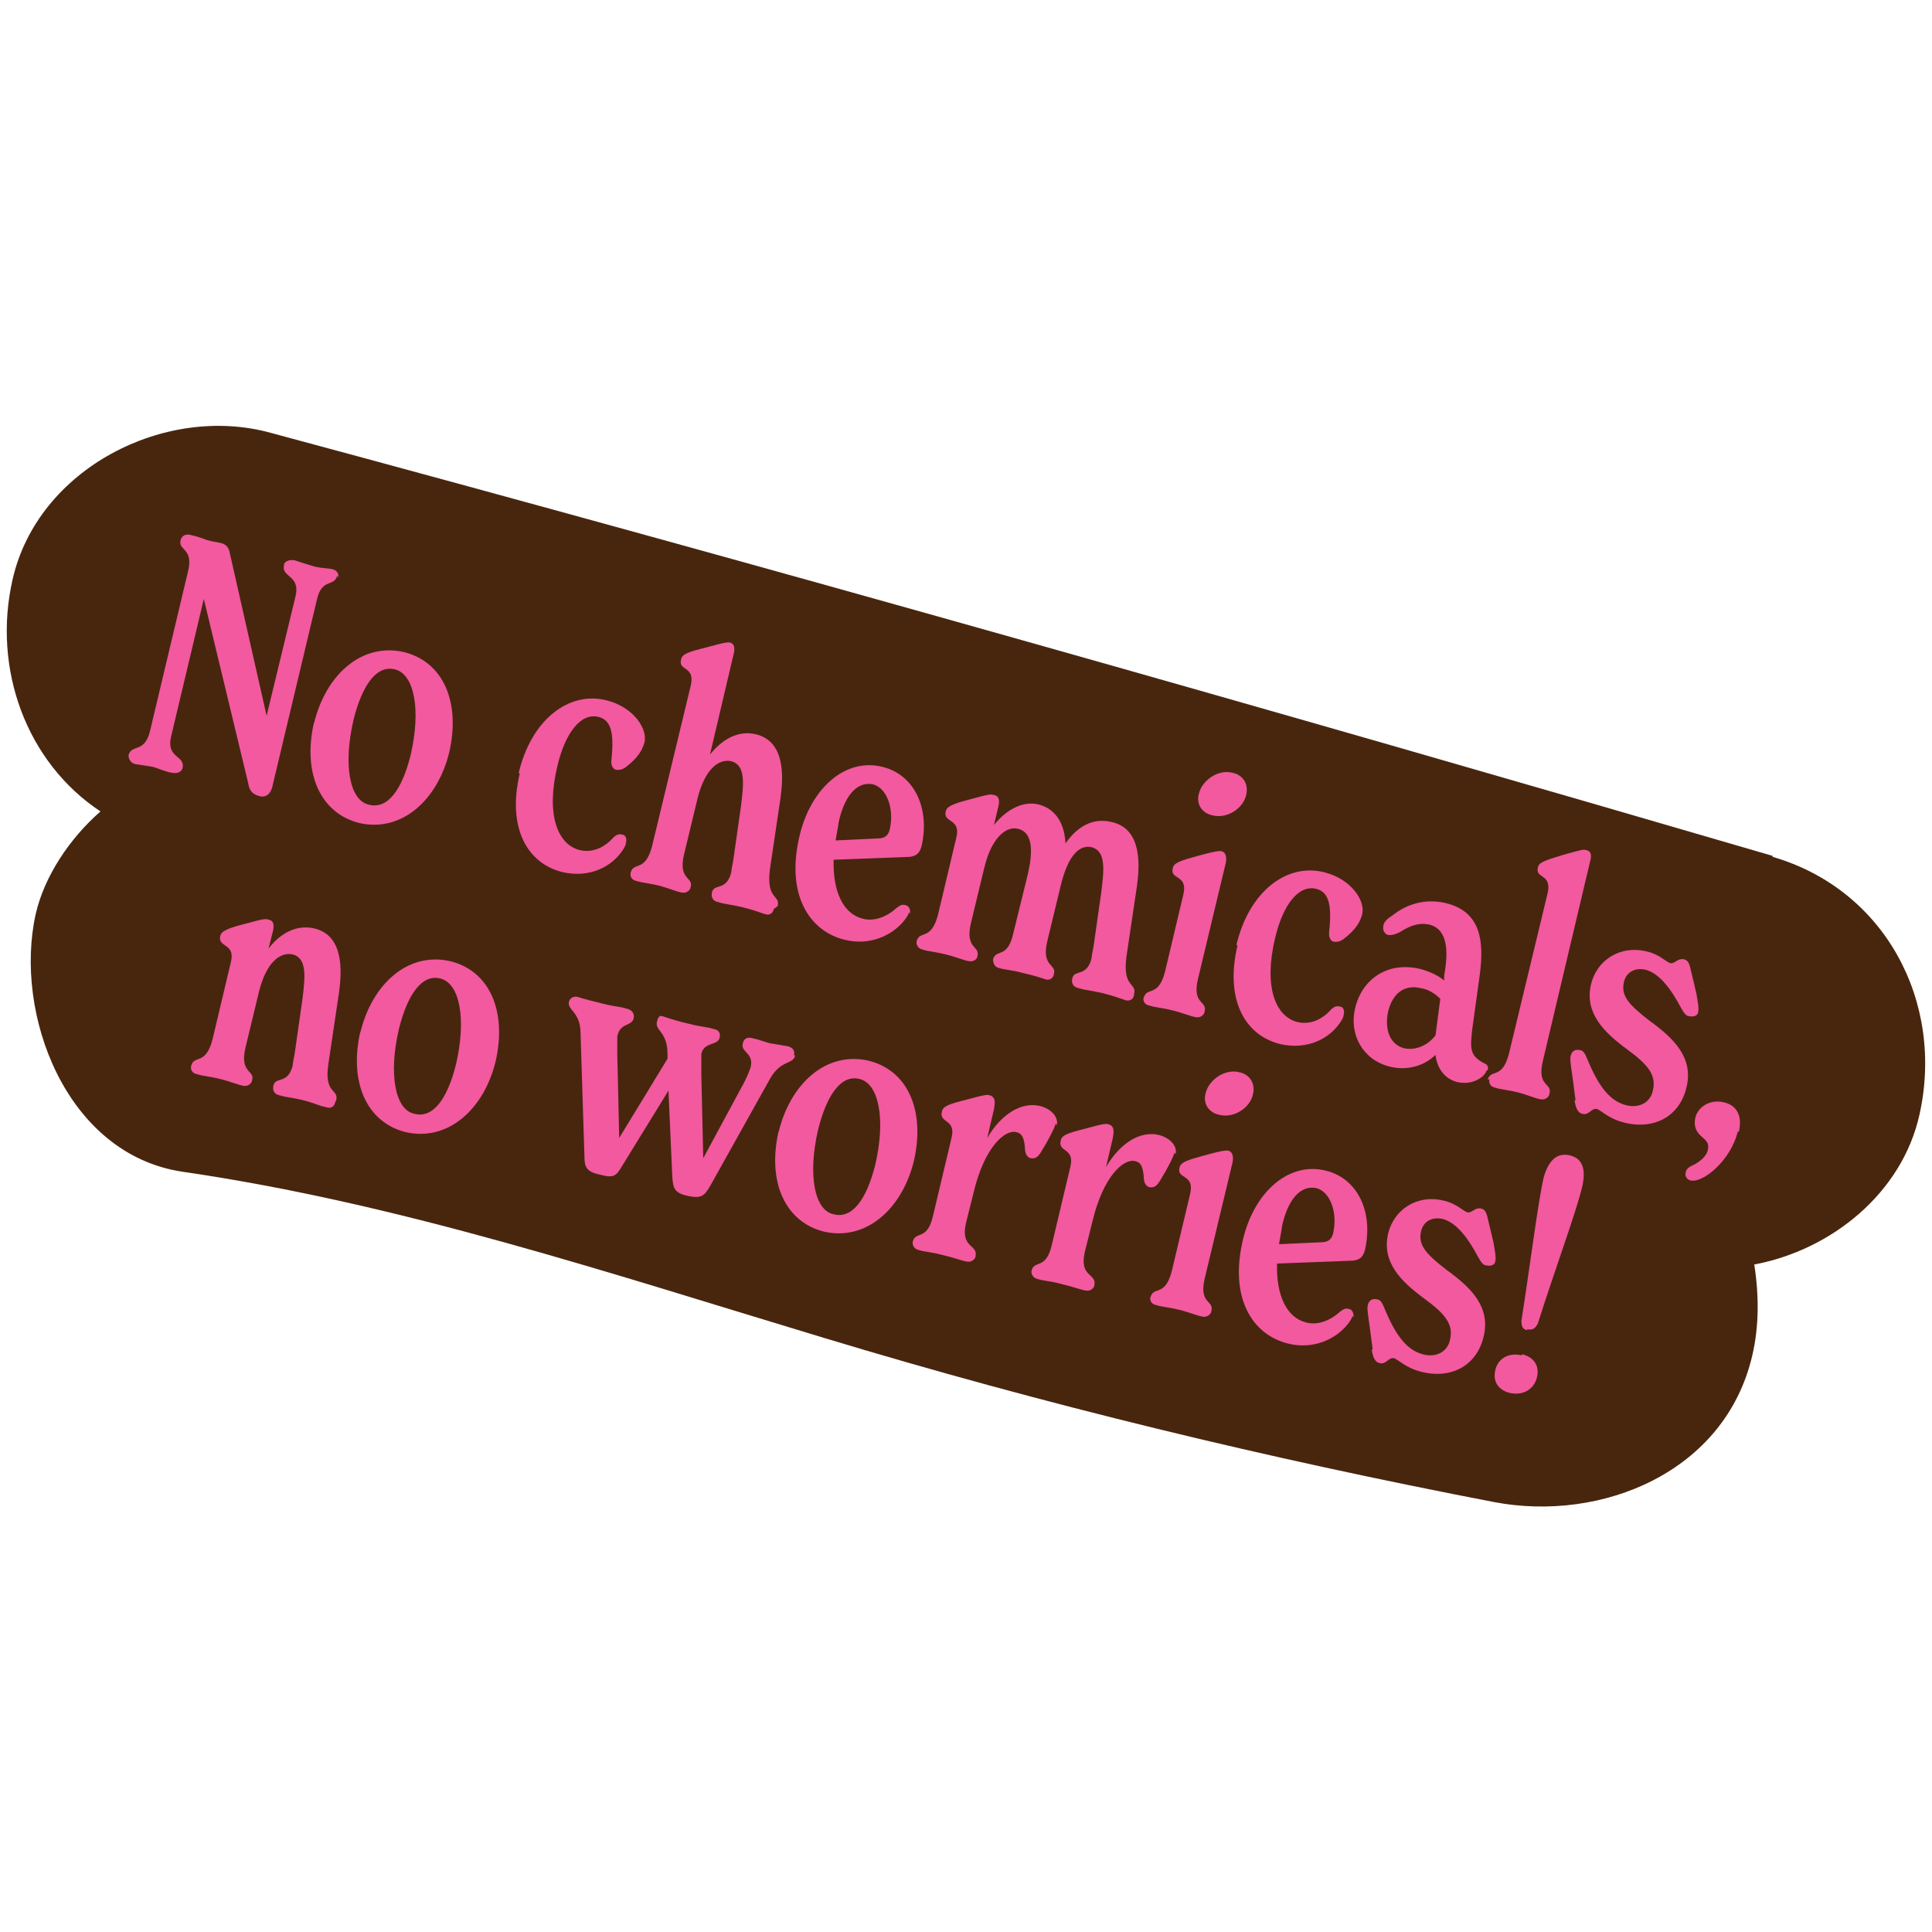 <svg viewBox="0 0 200 200" version="1.1" xmlns="http://www.w3.org/2000/svg" id="Layer_1">
  
  <defs>
    <style>
      .st0 {
        fill: #f2599e;
      }

      .st1 {
        fill: #48260e;
      }
    </style>
  </defs>
  <path d="M183.5,88.6c-51.7-15.1-103.5-29.8-155.5-43.8-10.9-3-24.1,3.7-26.7,15.2-2.1,9.2,1.4,18.9,9.1,24-3.2,2.8-5.8,6.7-6.7,10.6-2.3,10.3,3.1,24.9,15.2,26.7,22.7,3.3,44.5,10.6,66.4,17.2,22.8,6.9,46,12.5,69.4,17,11.1,2.1,23.9-3.1,26.7-15.2.7-3,.7-6.2.2-9.4,8-1.5,15.3-7.4,17.1-15.5,2.6-11.6-3.5-23.3-15.2-26.7Z" class="st1"></path>
  <g>
    <path d="M34.9,59.6c-.3,1.2-1.6.2-2.1,2.5l-4.6,19.3c-.2.9-.8,1.2-1.4,1-.7-.2-1-.6-1.1-1.3l-4.6-19.1-3.4,14.3c-.5,2.2,1.5,1.9,1.2,3.2-.1.4-.5.6-1.1.5-.6-.1-1.3-.4-1.9-.6-.5-.1-1.3-.2-1.9-.3-.5-.1-.7-.6-.7-.9.3-1.2,1.6-.2,2.2-2.4l4-16.8c.5-2.3-1.1-2-.8-3.1.1-.4.5-.7,1.1-.5.5.1,1.1.3,1.6.5.7.2,1,.2,1.4.3.6.1.9.5,1,1.1l3.8,16.8,3-12.4c.5-2.2-1.5-1.9-1.2-3.2,0-.4.6-.6,1.1-.5.6.2,1.2.4,1.9.6.6.2,1.3.2,1.9.3.6.1.8.5.7.9Z" class="st0"></path>
    <path d="M32.5,74.9c1.2-5,4.9-8.4,9.3-7.4,4.1,1,5.9,5.2,4.7,10.4-1.2,4.9-4.9,8.3-9.3,7.3-4-1-5.9-5.1-4.7-10.4ZM42.5,78.2c1.1-4.7.4-8.4-1.6-8.9-1.9-.5-3.4,1.6-4.3,5.2-1.1,4.7-.4,8.4,1.6,8.8,1.9.5,3.4-1.5,4.3-5.1Z" class="st0"></path>
    <path d="M53.7,80c1.3-5.5,5.2-8.5,9.1-7.5,2.8.7,4.3,3,3.9,4.4-.2.7-.6,1.5-1.9,2.5-.4.3-.7.3-.9.3-.4,0-.7-.4-.6-1.1.3-2.9-.1-4.1-1.4-4.4-1.8-.4-3.4,1.7-4.2,5.1-1.2,5,0,8.1,2.3,8.7,1.3.3,2.5-.2,3.5-1.3.3-.3.6-.4.9-.3.4,0,.5.5.4.8,0,.3-.2.6-.4.9-1.1,1.6-3.3,2.8-6.1,2.2-3.8-.9-5.8-4.7-4.5-10.2Z" class="st0"></path>
    <path d="M80.1,94.1c-.1.5-.5.7-1,.5-.6-.2-1.1-.4-2.3-.7-1.3-.3-1.8-.3-2.4-.5-.6-.1-.8-.5-.7-1,.2-1,1.5-.1,2-2.1,0-.2.1-.7.2-1.2l.8-5.6c.3-2.4.5-4.3-1-4.7-1.4-.3-2.8,1-3.5,3.9l-1.4,5.8c-.6,2.6,1,2.3.7,3.3,0,.3-.4.7-.9.6-.6-.1-1.2-.4-2.3-.7-1.2-.3-1.8-.3-2.4-.5-.6-.1-.7-.6-.6-.9.3-1.1,1.5,0,2.2-2.7l4-16.6c.5-2.1-1.3-1.5-1-2.7.1-.6.7-.8,2.7-1.3,1.8-.5,2-.5,2.3-.5.6.1.6.7.4,1.4l-2.4,10.2c1.3-1.6,2.9-2.5,4.7-2.1,3.1.7,2.9,4.4,2.6,6.6l-1.1,7.4c-.4,3.2,1.1,2.6.8,3.8Z" class="st0"></path>
    <path d="M94.1,94.4c0,.2-.2.5-.5.9-1.3,1.6-3.6,2.6-6.1,2-3.8-.9-6.2-4.8-4.7-10.9,1.2-4.9,4.8-8,8.6-7,3.2.8,4.9,4.2,4,8.2-.2.7-.5,1-1.2,1.1l-7.9.3c-.1,3.3,1,5.6,3,6.1,1.1.3,2.4-.1,3.5-1.1.4-.3.6-.4.9-.3.3,0,.6.4.5.9ZM86.8,85.3c-.1.6-.2,1.1-.3,1.7l4.3-.2c.7,0,1.1-.2,1.3-.9.5-2.2-.3-4.3-1.7-4.7-1.9-.4-3.1,1.6-3.6,4Z" class="st0"></path>
    <path d="M117.4,103c-.1.5-.5.7-1,.5-.6-.2-1.1-.4-2.3-.7-1.3-.3-1.8-.3-2.4-.5-.6-.1-.8-.5-.7-1,.2-1,1.5-.1,2-2.1,0-.2.1-.7.2-1.2l.8-5.6c.3-2.4.5-4.3-1-4.7-1.4-.3-2.5,1.1-3.2,4l-1.4,5.8c-.6,2.6,1,2.3.7,3.3,0,.3-.3.7-.8.6-.6-.2-1.2-.4-2.5-.7-1.1-.3-1.8-.3-2.4-.5-.5-.1-.6-.6-.6-.9.3-1.1,1.5,0,2.1-2.7l1.5-6.1c.5-2.2.6-4.3-1-4.7-1.1-.3-2.7.7-3.5,4l-1.4,5.8c-.6,2.6.9,2.3.7,3.3,0,.3-.3.7-.9.6-.6-.1-1.2-.4-2.4-.7-1.2-.3-1.8-.3-2.4-.5-.5-.1-.7-.6-.6-.9.3-1.1,1.5,0,2.2-2.7l1.9-8c.5-2-1.4-1.5-1.1-2.7.1-.5.7-.8,2.7-1.3,1.8-.5,2-.5,2.3-.4.6.1.6.7.4,1.4l-.4,1.7c1.1-1.4,2.9-2.6,4.7-2.1s2.6,2.1,2.7,4c1.2-1.7,2.8-2.7,4.8-2.2,3.1.7,2.9,4.4,2.6,6.6l-1.1,7.4c-.4,3.2,1.1,2.6.8,3.8Z" class="st0"></path>
    <path d="M118.4,103.3c.3-1.2,1.5,0,2.2-2.7l1.9-8c.5-2.1-1.4-1.5-1.1-2.7.1-.6.8-.8,2.6-1.3,1.8-.5,2.1-.5,2.4-.5.5.1.6.6.5,1.2l-2.9,12.1c-.6,2.6,1,2.2.7,3.3,0,.3-.4.7-.9.6-.6-.1-1.2-.4-2.4-.7-1.2-.3-1.8-.3-2.4-.5-.6-.1-.7-.6-.6-.9ZM124.1,82.2c.3-1.4,2-2.6,3.5-2.2,1,.2,1.7,1.1,1.4,2.3-.3,1.4-2,2.5-3.5,2.1-1-.2-1.7-1.1-1.4-2.2Z" class="st0"></path>
    <path d="M128,97.8c1.3-5.5,5.2-8.5,9.1-7.5,2.8.7,4.3,3,3.9,4.4-.2.7-.6,1.5-1.9,2.5-.4.3-.7.3-.9.3-.4,0-.7-.4-.6-1.1.3-2.9-.1-4.1-1.4-4.4-1.8-.4-3.4,1.7-4.2,5.1-1.2,5,0,8.1,2.3,8.7,1.3.3,2.5-.2,3.5-1.3.3-.3.6-.4.9-.3.4,0,.5.5.4.8,0,.3-.2.6-.4.9-1.1,1.6-3.3,2.8-6.1,2.2-3.8-.9-5.8-4.7-4.5-10.2Z" class="st0"></path>
    <path d="M153.9,110.8c-.2.7-1.5,1.6-3.1,1.2-1.1-.3-2-1.2-2.2-2.8-1.1,1.1-2.9,1.7-4.8,1.2-2.7-.7-4.2-3.3-3.5-6.1.7-2.9,3.3-4.8,6.7-4,1.1.3,1.9.7,2.5,1.2v-.5c.3-1.7.7-4.8-1.6-5.3-1-.2-1.9.1-3,.8-.6.3-.9.3-1.1.3-.4,0-.7-.5-.6-.9,0-.4.4-.8.9-1.1,1.6-1.3,3.6-1.8,5.6-1.3,3.7.9,3.9,4.1,3.5,7.3l-.8,5.8c-.2,1.9-.3,2.7,1.3,3.5.3.1.4.4.3.7ZM148.6,107.2l.5-3.8c-.6-.6-1.3-1-2-1.1-1.6-.4-2.9.4-3.4,2.4-.4,1.9.2,3.4,1.6,3.8,1.2.3,2.5-.3,3.2-1.2Z" class="st0"></path>
    <path d="M154,111.8c.3-1.2,1.5,0,2.2-2.7l4-16.6c.5-2.1-1.3-1.5-1-2.7.1-.5.6-.7,2.6-1.3,1.8-.5,2.1-.6,2.4-.5.5.1.6.5.4,1.2l-4.9,20.7c-.6,2.6,1,2.2.7,3.3,0,.3-.4.7-.9.6-.6-.1-1.2-.4-2.3-.7-1.2-.3-1.8-.3-2.4-.5-.6-.1-.7-.6-.6-.9Z" class="st0"></path>
    <path d="M163.1,113.9l-.3-2.3c-.2-1.4-.3-2-.2-2.3.1-.5.5-.7.9-.6.4,0,.6.4.8.9,1,2.4,2.1,4.3,4,4.8,1.5.4,2.6-.4,2.8-1.5.4-1.6-.5-2.7-2.7-4.3-2.3-1.7-4.4-3.7-3.7-6.7.6-2.5,3-4.1,5.8-3.4,1.3.3,2,1.1,2.4,1.2.5.1.7-.5,1.4-.4.5.1.6.5.8,1.4l.5,2.1c.1.6.3,1.6.2,1.9,0,.4-.4.6-.9.5-.4,0-.6-.4-.9-.9-1-1.9-2.2-3.5-3.6-3.9-1.2-.3-2.1.3-2.3,1.3-.3,1.4.5,2.3,2.7,4,2.5,1.8,4.5,3.8,3.8,6.8-.7,3.1-3.4,4.5-6.5,3.7-1.6-.4-2.4-1.3-2.8-1.4-.6-.1-.8.7-1.5.5-.5-.1-.7-.7-.8-1.4Z" class="st0"></path>
    <path d="M179.9,117.1c-.7,3-3.6,5.4-4.9,5.1-.4-.1-.6-.5-.5-.8,0-.3.3-.6.8-.8.6-.3,1.4-.9,1.5-1.6.1-.5,0-.8-.6-1.3-.6-.5-.9-1.1-.7-2,.3-1.2,1.6-1.9,2.9-1.6,1.4.3,2,1.4,1.6,3.1Z" class="st0"></path>
    <path d="M34.7,114.1c-.1.5-.5.7-1,.5-.6-.1-1.1-.4-2.3-.7-1.2-.3-1.8-.3-2.4-.5-.6-.1-.8-.5-.7-1,.2-1,1.5-.1,2-2.1,0-.2.1-.7.2-1.2l.8-5.6c.3-2.4.5-4.3-1-4.7-1.4-.3-2.8,1-3.5,3.9l-1.4,5.8c-.6,2.6,1,2.3.7,3.3,0,.3-.4.7-.9.6-.6-.1-1.2-.4-2.4-.7-1.2-.3-1.8-.3-2.4-.5-.6-.1-.7-.6-.6-.9.3-1.1,1.5,0,2.2-2.7l1.9-8c.5-2-1.4-1.5-1.1-2.7.1-.5.7-.8,2.7-1.3,1.8-.5,2-.5,2.3-.4.6.1.6.7.4,1.4l-.4,1.6c1.2-1.6,2.9-2.5,4.7-2.1,3.1.7,2.9,4.4,2.6,6.6l-1.1,7.4c-.5,3.2,1.1,2.6.8,3.8Z" class="st0"></path>
    <path d="M37.3,106.9c1.2-5,4.9-8.4,9.3-7.4,4.1,1,5.9,5.2,4.7,10.4-1.2,4.9-4.9,8.3-9.3,7.3-4-1-5.9-5.1-4.7-10.4ZM47.2,110.2c1.1-4.7.4-8.4-1.6-8.9-1.9-.5-3.4,1.6-4.3,5.2-1.1,4.7-.4,8.4,1.6,8.8,1.9.5,3.4-1.5,4.3-5.1Z" class="st0"></path>
    <path d="M82.3,109.3c-.2.9-1.5.4-2.6,2.4l-6.2,11.1c-.6,1-.9,1.3-2.3,1-1.4-.3-1.5-.8-1.6-1.9l-.4-9-4.8,7.8c-.6,1-.8,1.3-2.3.9-1.4-.3-1.6-.8-1.6-1.9l-.4-12.7c0-2.3-1.4-2.4-1.2-3.3.1-.4.5-.6.9-.5.6.2,1.4.4,2.6.7,1.2.3,1.8.3,2.4.5.6.1.9.5.8,1-.2.9-1.4.4-1.7,1.9,0,.3,0,1.1,0,1.8l.2,8.7,5-8.2v-.5c0-2.3-1.3-2.4-1.1-3.3s.5-.6.9-.5c.6.2,1.2.4,2.5.7,1.1.3,1.8.3,2.4.5.6.1.8.4.7.9-.2.9-1.6.4-1.9,1.7,0,.3,0,1.2,0,2.1l.2,8.7,4.1-7.6c.4-.7.7-1.5.8-1.8.4-1.5-1.1-1.6-.8-2.5.1-.5.5-.7,1.1-.5.5.1,1,.3,1.7.5.6.1,1.3.2,1.8.3.5.1.8.4.7.9Z" class="st0"></path>
    <path d="M80.6,117.2c1.2-5,4.9-8.4,9.3-7.4,4.1,1,5.9,5.2,4.7,10.4-1.2,4.9-4.9,8.3-9.3,7.3-4-1-5.9-5.1-4.7-10.4ZM90.6,120.6c1.1-4.7.4-8.4-1.6-8.9-1.9-.5-3.4,1.6-4.3,5.2-1.1,4.7-.4,8.4,1.6,8.8,1.9.5,3.4-1.5,4.3-5.1Z" class="st0"></path>
    <path d="M109.3,116.3c-.2.6-.7,1.6-1.5,2.9-.3.5-.6.8-1.1.7-.4-.1-.6-.5-.6-1.1-.1-1.2-.4-1.5-.9-1.6-1.2-.3-3.3,1.6-4.4,6.2l-.8,3.2c-.6,2.6,1.2,2.2,1,3.4,0,.3-.4.7-.9.6-.6-.1-1.3-.4-2.6-.7-1.1-.3-1.8-.3-2.4-.5-.5-.1-.7-.6-.6-.9.3-1.1,1.5,0,2.1-2.7l1.9-8c.5-2-1.3-1.5-1-2.7.1-.6.7-.8,2.7-1.3,1.8-.5,2-.5,2.3-.4.6.2.5.8.4,1.4l-.7,3c1.4-2.4,3.5-3.8,5.5-3.3,1.1.3,1.9,1.1,1.7,2Z" class="st0"></path>
    <path d="M121.6,119.3c-.2.6-.7,1.6-1.5,2.9-.3.5-.6.8-1.1.7-.4-.1-.6-.5-.6-1.1-.1-1.2-.4-1.5-.9-1.6-1.2-.3-3.3,1.6-4.4,6.2l-.8,3.2c-.6,2.6,1.2,2.2,1,3.4,0,.3-.4.7-.9.6-.6-.1-1.3-.4-2.6-.7-1.1-.3-1.8-.3-2.4-.5-.5-.1-.7-.6-.6-.9.3-1.1,1.5,0,2.1-2.7l1.9-8c.5-2-1.3-1.5-1-2.7.1-.6.7-.8,2.7-1.3,1.8-.5,2-.5,2.3-.4.6.2.5.8.4,1.4l-.7,3c1.4-2.4,3.5-3.8,5.5-3.3,1.1.3,1.9,1.1,1.7,2Z" class="st0"></path>
    <path d="M119.1,134.3c.3-1.2,1.5,0,2.2-2.7l1.9-8c.5-2.1-1.4-1.5-1.1-2.7.1-.6.8-.8,2.6-1.3s2.1-.5,2.4-.5c.5.1.6.6.5,1.2l-2.9,12.1c-.6,2.6,1,2.2.7,3.3,0,.3-.4.7-.9.6-.6-.1-1.2-.4-2.4-.7-1.2-.3-1.8-.3-2.4-.5-.6-.1-.7-.6-.6-.9ZM124.8,113.2c.3-1.4,2-2.6,3.5-2.2,1,.2,1.7,1.1,1.4,2.3-.3,1.4-2,2.5-3.5,2.1-1-.2-1.7-1.1-1.4-2.2Z" class="st0"></path>
    <path d="M140,136.2c0,.2-.2.5-.5.9-1.3,1.6-3.6,2.6-6.1,2-3.8-.9-6.2-4.8-4.7-10.9,1.2-4.9,4.8-8,8.6-7,3.2.8,4.9,4.2,4,8.2-.2.7-.5,1-1.2,1.1l-7.9.3c-.1,3.3,1,5.6,3,6.1,1.1.3,2.4-.1,3.5-1.1.4-.3.6-.4.9-.3.3,0,.6.4.5.9ZM132.7,127.1c-.1.6-.2,1.1-.3,1.7l4.3-.2c.7,0,1.1-.2,1.3-.9.5-2.2-.3-4.3-1.7-4.7-1.9-.4-3.1,1.6-3.6,4Z" class="st0"></path>
    <path d="M142.1,139.7l-.3-2.3c-.2-1.4-.3-2-.2-2.3.1-.5.5-.7.9-.6.4,0,.6.4.8.9,1,2.4,2.1,4.3,4,4.8,1.5.4,2.6-.4,2.8-1.5.4-1.6-.5-2.7-2.7-4.3-2.3-1.7-4.4-3.7-3.7-6.7.6-2.5,3-4.1,5.8-3.4,1.3.3,2,1.1,2.4,1.2.5.1.7-.5,1.4-.4.5.1.6.5.8,1.4l.5,2.1c.1.6.3,1.6.2,1.9,0,.4-.4.6-.9.5-.4,0-.6-.4-.9-.9-1-1.9-2.2-3.5-3.6-3.9-1.2-.3-2.1.3-2.3,1.3-.3,1.4.5,2.3,2.7,4,2.5,1.8,4.5,3.8,3.8,6.8-.7,3.1-3.4,4.5-6.5,3.7-1.6-.4-2.4-1.3-2.8-1.4-.6-.1-.8.7-1.5.5-.5-.1-.7-.7-.8-1.4Z" class="st0"></path>
    <path d="M157.6,140.2c1.2.3,1.8,1.2,1.5,2.4-.3,1.2-1.4,1.9-2.8,1.6-1.2-.3-1.8-1.2-1.5-2.4.3-1.2,1.4-1.8,2.7-1.5ZM158.1,137.6c.5.1.8,0,1.1-.6,1.7-5.4,4-11.6,4.6-14.2.4-1.8,0-2.9-1.3-3.2s-2.2.5-2.7,2.3c-.6,2.6-1.4,9.1-2.3,14.8,0,.6.1.9.6,1Z" class="st0"></path>
  </g>
</svg>